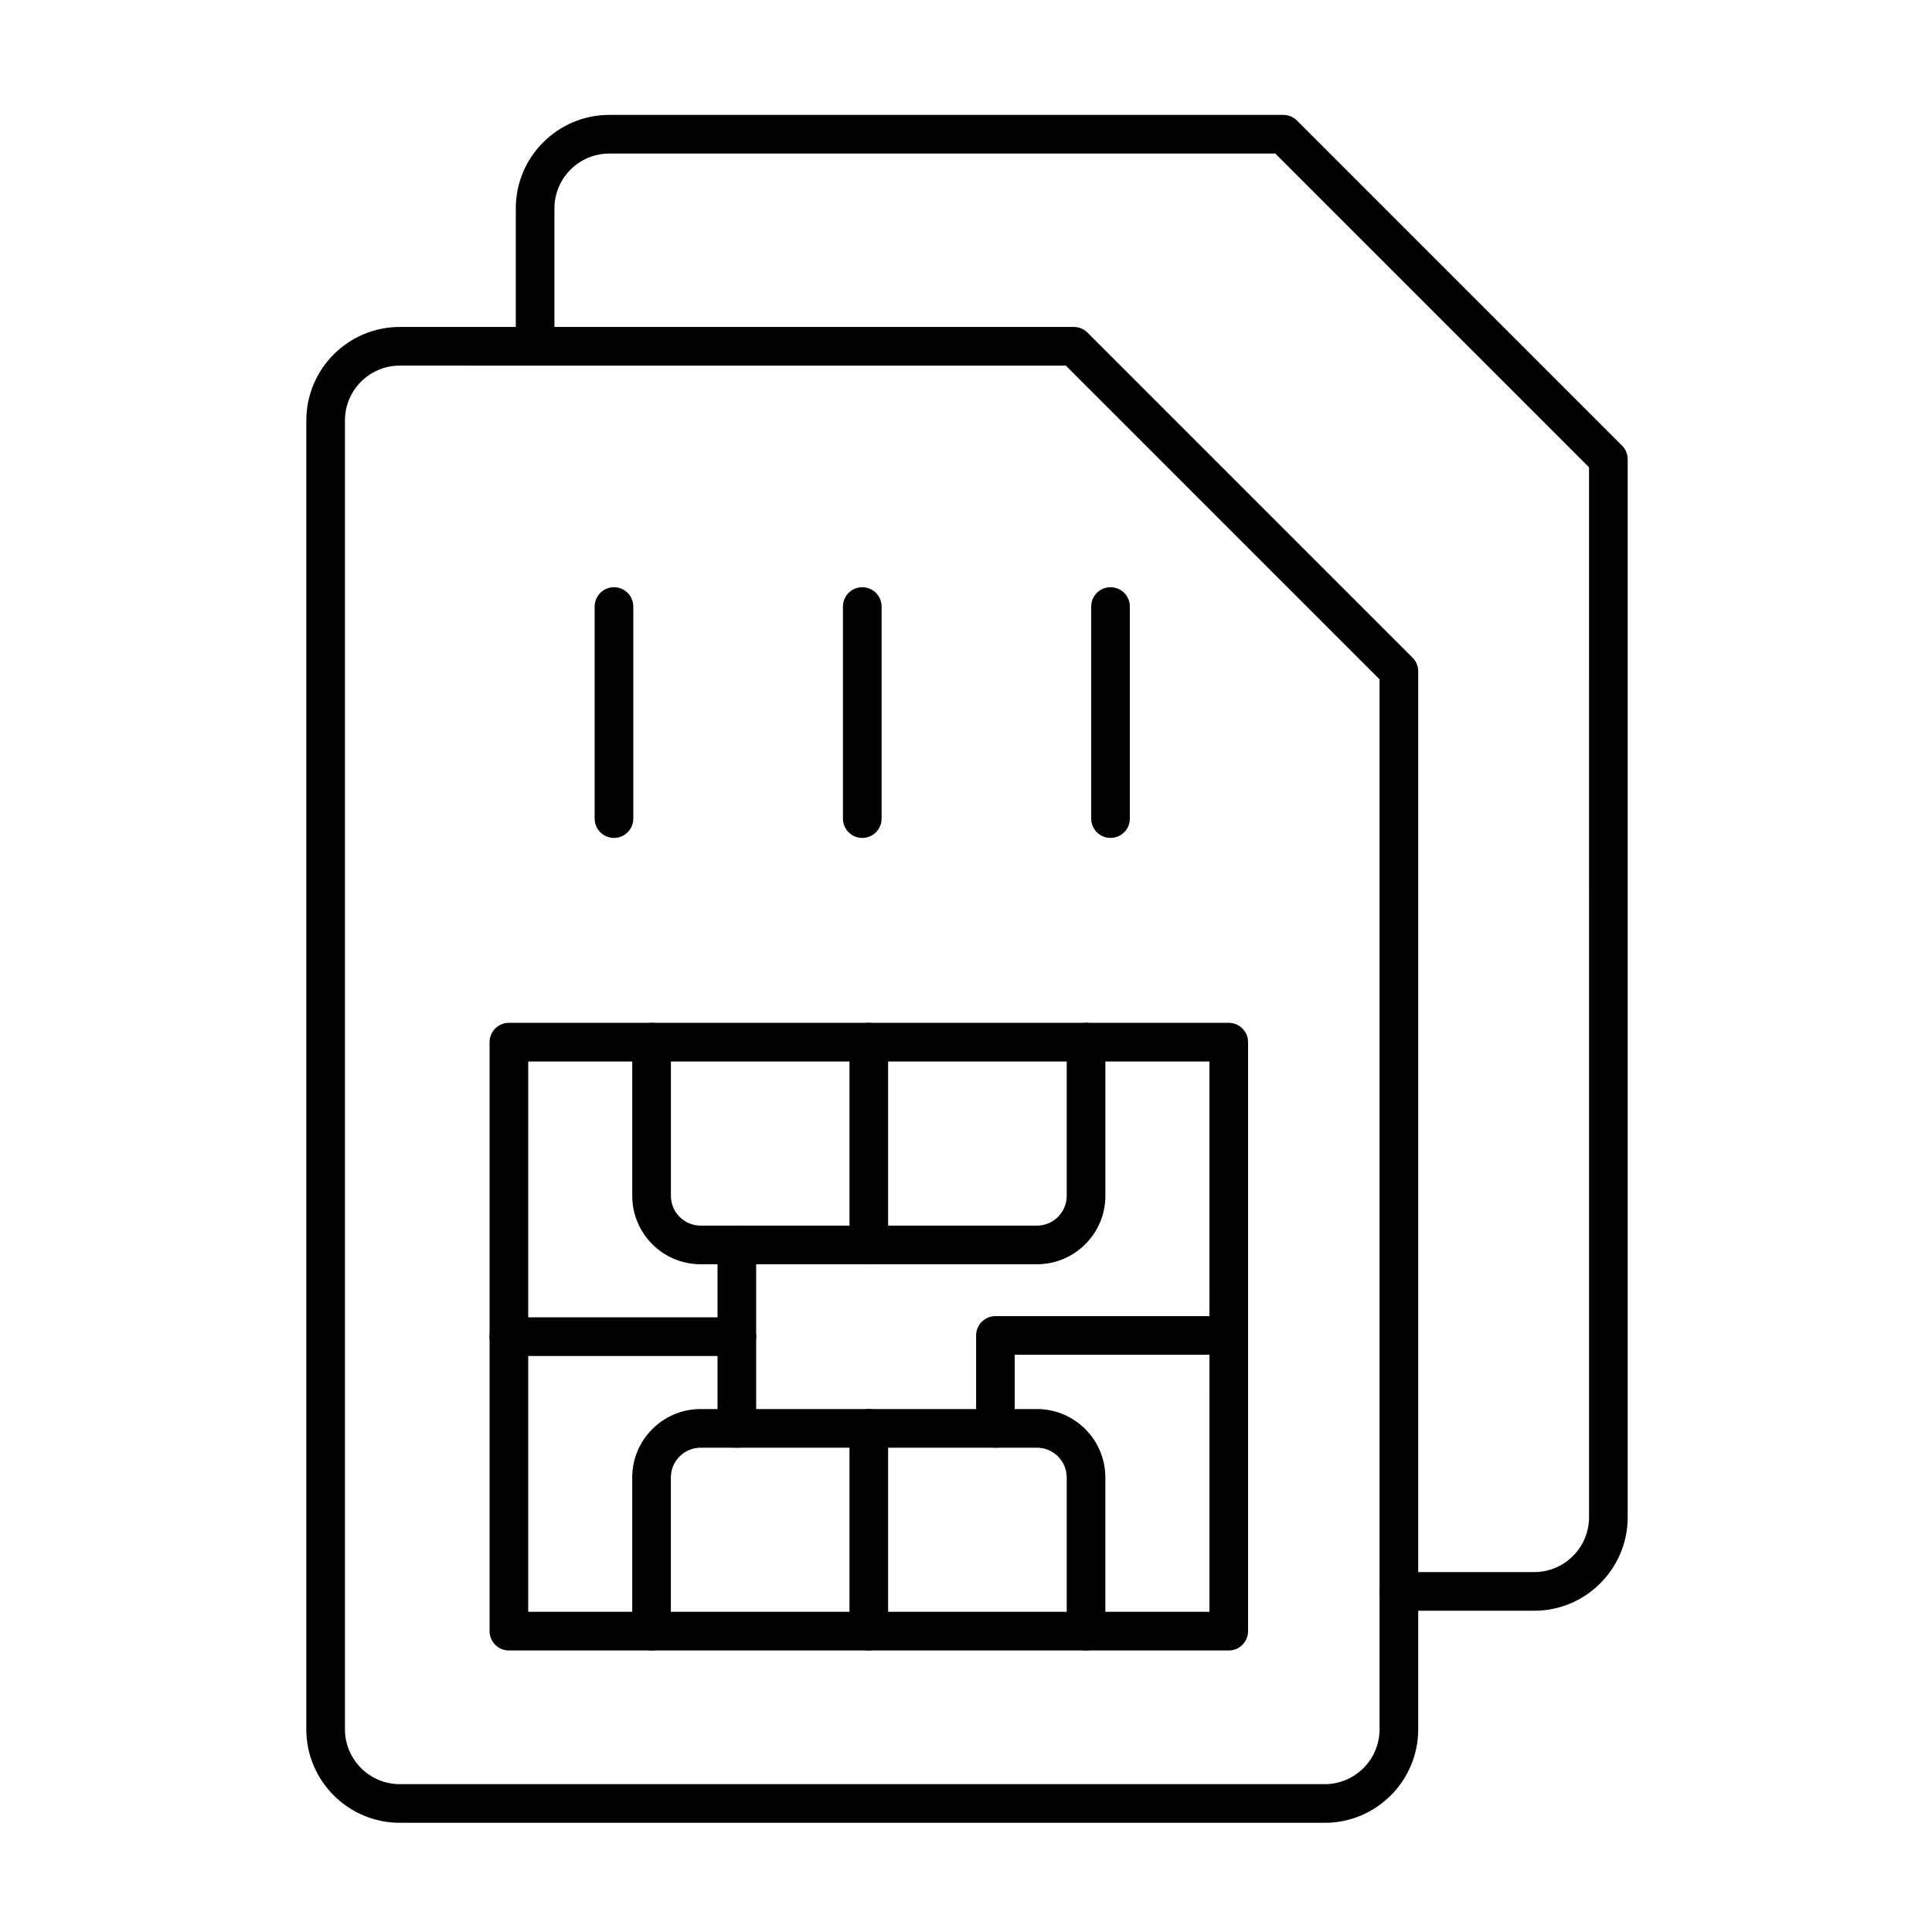 <?xml version="1.0" encoding="UTF-8"?>
<!-- The Best Svg Icon site in the world: iconSvg.co, Visit us! https://iconsvg.co -->
<svg fill="#000000" width="800px" height="800px" version="1.1" viewBox="144 144 512 512" xmlns="http://www.w3.org/2000/svg">
 <g>
  <path d="m495.07 627.06h-245.12c-13.66 0-24.777-11.113-24.777-24.777l0.004-346.86c0-13.66 11.113-24.777 24.777-24.777h178.63c1.359 0 2.66 0.539 3.621 1.5l86.137 86.137c0.961 0.961 1.5 2.262 1.5 3.621v280.38c-0.004 13.668-11.117 24.781-24.777 24.781zm-245.12-386.17c-8.016 0-14.535 6.519-14.535 14.535v346.86c0 8.016 6.519 14.535 14.535 14.535h245.11c8.016 0 14.535-6.519 14.535-14.535l0.004-278.25-83.137-83.141z"/>
  <path d="m469.63 581.39h-190.77c-2.828 0-5.121-2.293-5.121-5.121v-156.09c0-2.828 2.293-5.121 5.121-5.121h190.77c2.828 0 5.121 2.293 5.121 5.121v156.09c0 2.828-2.293 5.121-5.121 5.121zm-185.65-10.242h180.54l-0.004-145.84h-180.53z"/>
  <path d="m431.81 581.39c-2.828 0-5.121-2.293-5.121-5.121v-40.734c0-4.348-3.535-7.879-7.883-7.879h-89.137c-4.348 0-7.879 3.535-7.879 7.879v40.734c0 2.828-2.293 5.121-5.121 5.121s-5.121-2.293-5.121-5.121v-40.734c0-9.992 8.129-18.121 18.121-18.121h89.137c9.992 0 18.121 8.129 18.121 18.121v40.734c0.004 2.828-2.289 5.121-5.117 5.121z"/>
  <path d="m418.81 479.04h-89.137c-9.992 0-18.121-8.129-18.121-18.121v-40.734c0-2.828 2.293-5.121 5.121-5.121s5.121 2.293 5.121 5.121v40.734c0 4.348 3.535 7.879 7.879 7.879h89.137c4.348 0 7.883-3.535 7.883-7.879v-40.734c0-2.828 2.293-5.121 5.121-5.121s5.121 2.293 5.121 5.121v40.734c0 9.992-8.129 18.121-18.125 18.121z"/>
  <path d="m374.24 479.04c-2.828 0-5.121-2.293-5.121-5.121v-53.734c0-2.828 2.293-5.121 5.121-5.121 2.828 0 5.121 2.293 5.121 5.121v53.734c0 2.828-2.293 5.121-5.121 5.121z"/>
  <path d="m374.24 581.39c-2.828 0-5.121-2.293-5.121-5.121v-53.734c0-2.828 2.293-5.121 5.121-5.121 2.828 0 5.121 2.293 5.121 5.121v53.734c0 2.828-2.293 5.121-5.121 5.121z"/>
  <path d="m339.27 527.66c-2.828 0-5.121-2.293-5.121-5.121v-48.617c0-2.828 2.293-5.121 5.121-5.121s5.121 2.293 5.121 5.121v48.617c0 2.828-2.293 5.121-5.121 5.121z"/>
  <path d="m339.27 503.35h-60.414c-2.828 0-5.121-2.293-5.121-5.121 0-2.828 2.293-5.121 5.121-5.121h60.414c2.828 0 5.121 2.293 5.121 5.121 0 2.828-2.293 5.121-5.121 5.121z"/>
  <path d="m407.8 527.66c-2.828 0-5.121-2.293-5.121-5.121v-24.629c0-2.828 2.293-5.121 5.121-5.121h61.824c2.828 0 5.121 2.293 5.121 5.121s-2.293 5.121-5.121 5.121h-56.707v19.508c0 2.828-2.289 5.121-5.117 5.121z"/>
  <path d="m306.71 366.06c-2.828 0-5.121-2.293-5.121-5.121v-56.199c0-2.828 2.293-5.121 5.121-5.121 2.828 0 5.121 2.293 5.121 5.121v56.199c0 2.832-2.293 5.121-5.121 5.121z"/>
  <path d="m372.51 366.06c-2.828 0-5.121-2.293-5.121-5.121v-56.199c0-2.828 2.293-5.121 5.121-5.121 2.828 0 5.121 2.293 5.121 5.121v56.199c0 2.832-2.293 5.121-5.121 5.121z"/>
  <path d="m438.3 366.06c-2.828 0-5.121-2.293-5.121-5.121v-56.199c0-2.828 2.293-5.121 5.121-5.121s5.121 2.293 5.121 5.121v56.199c0 2.832-2.293 5.121-5.121 5.121z"/>
  <path d="m550.58 570.86h-35.859c-2.828 0-5.121-2.293-5.121-5.121s2.293-5.121 5.121-5.121h35.859c8.016 0 14.535-6.519 14.535-14.535l-0.004-278.25-83.137-83.141h-176.51c-8.016 0-14.535 6.519-14.535 14.535v36.543c0 2.828-2.293 5.121-5.121 5.121s-5.121-2.293-5.121-5.121l0.004-36.543c0-13.66 11.113-24.777 24.777-24.777h178.63c1.359 0 2.66 0.539 3.621 1.5l86.137 86.137c0.961 0.961 1.5 2.262 1.5 3.621v280.38c-0.004 13.664-11.117 24.777-24.777 24.777z"/>
 </g>
</svg>
